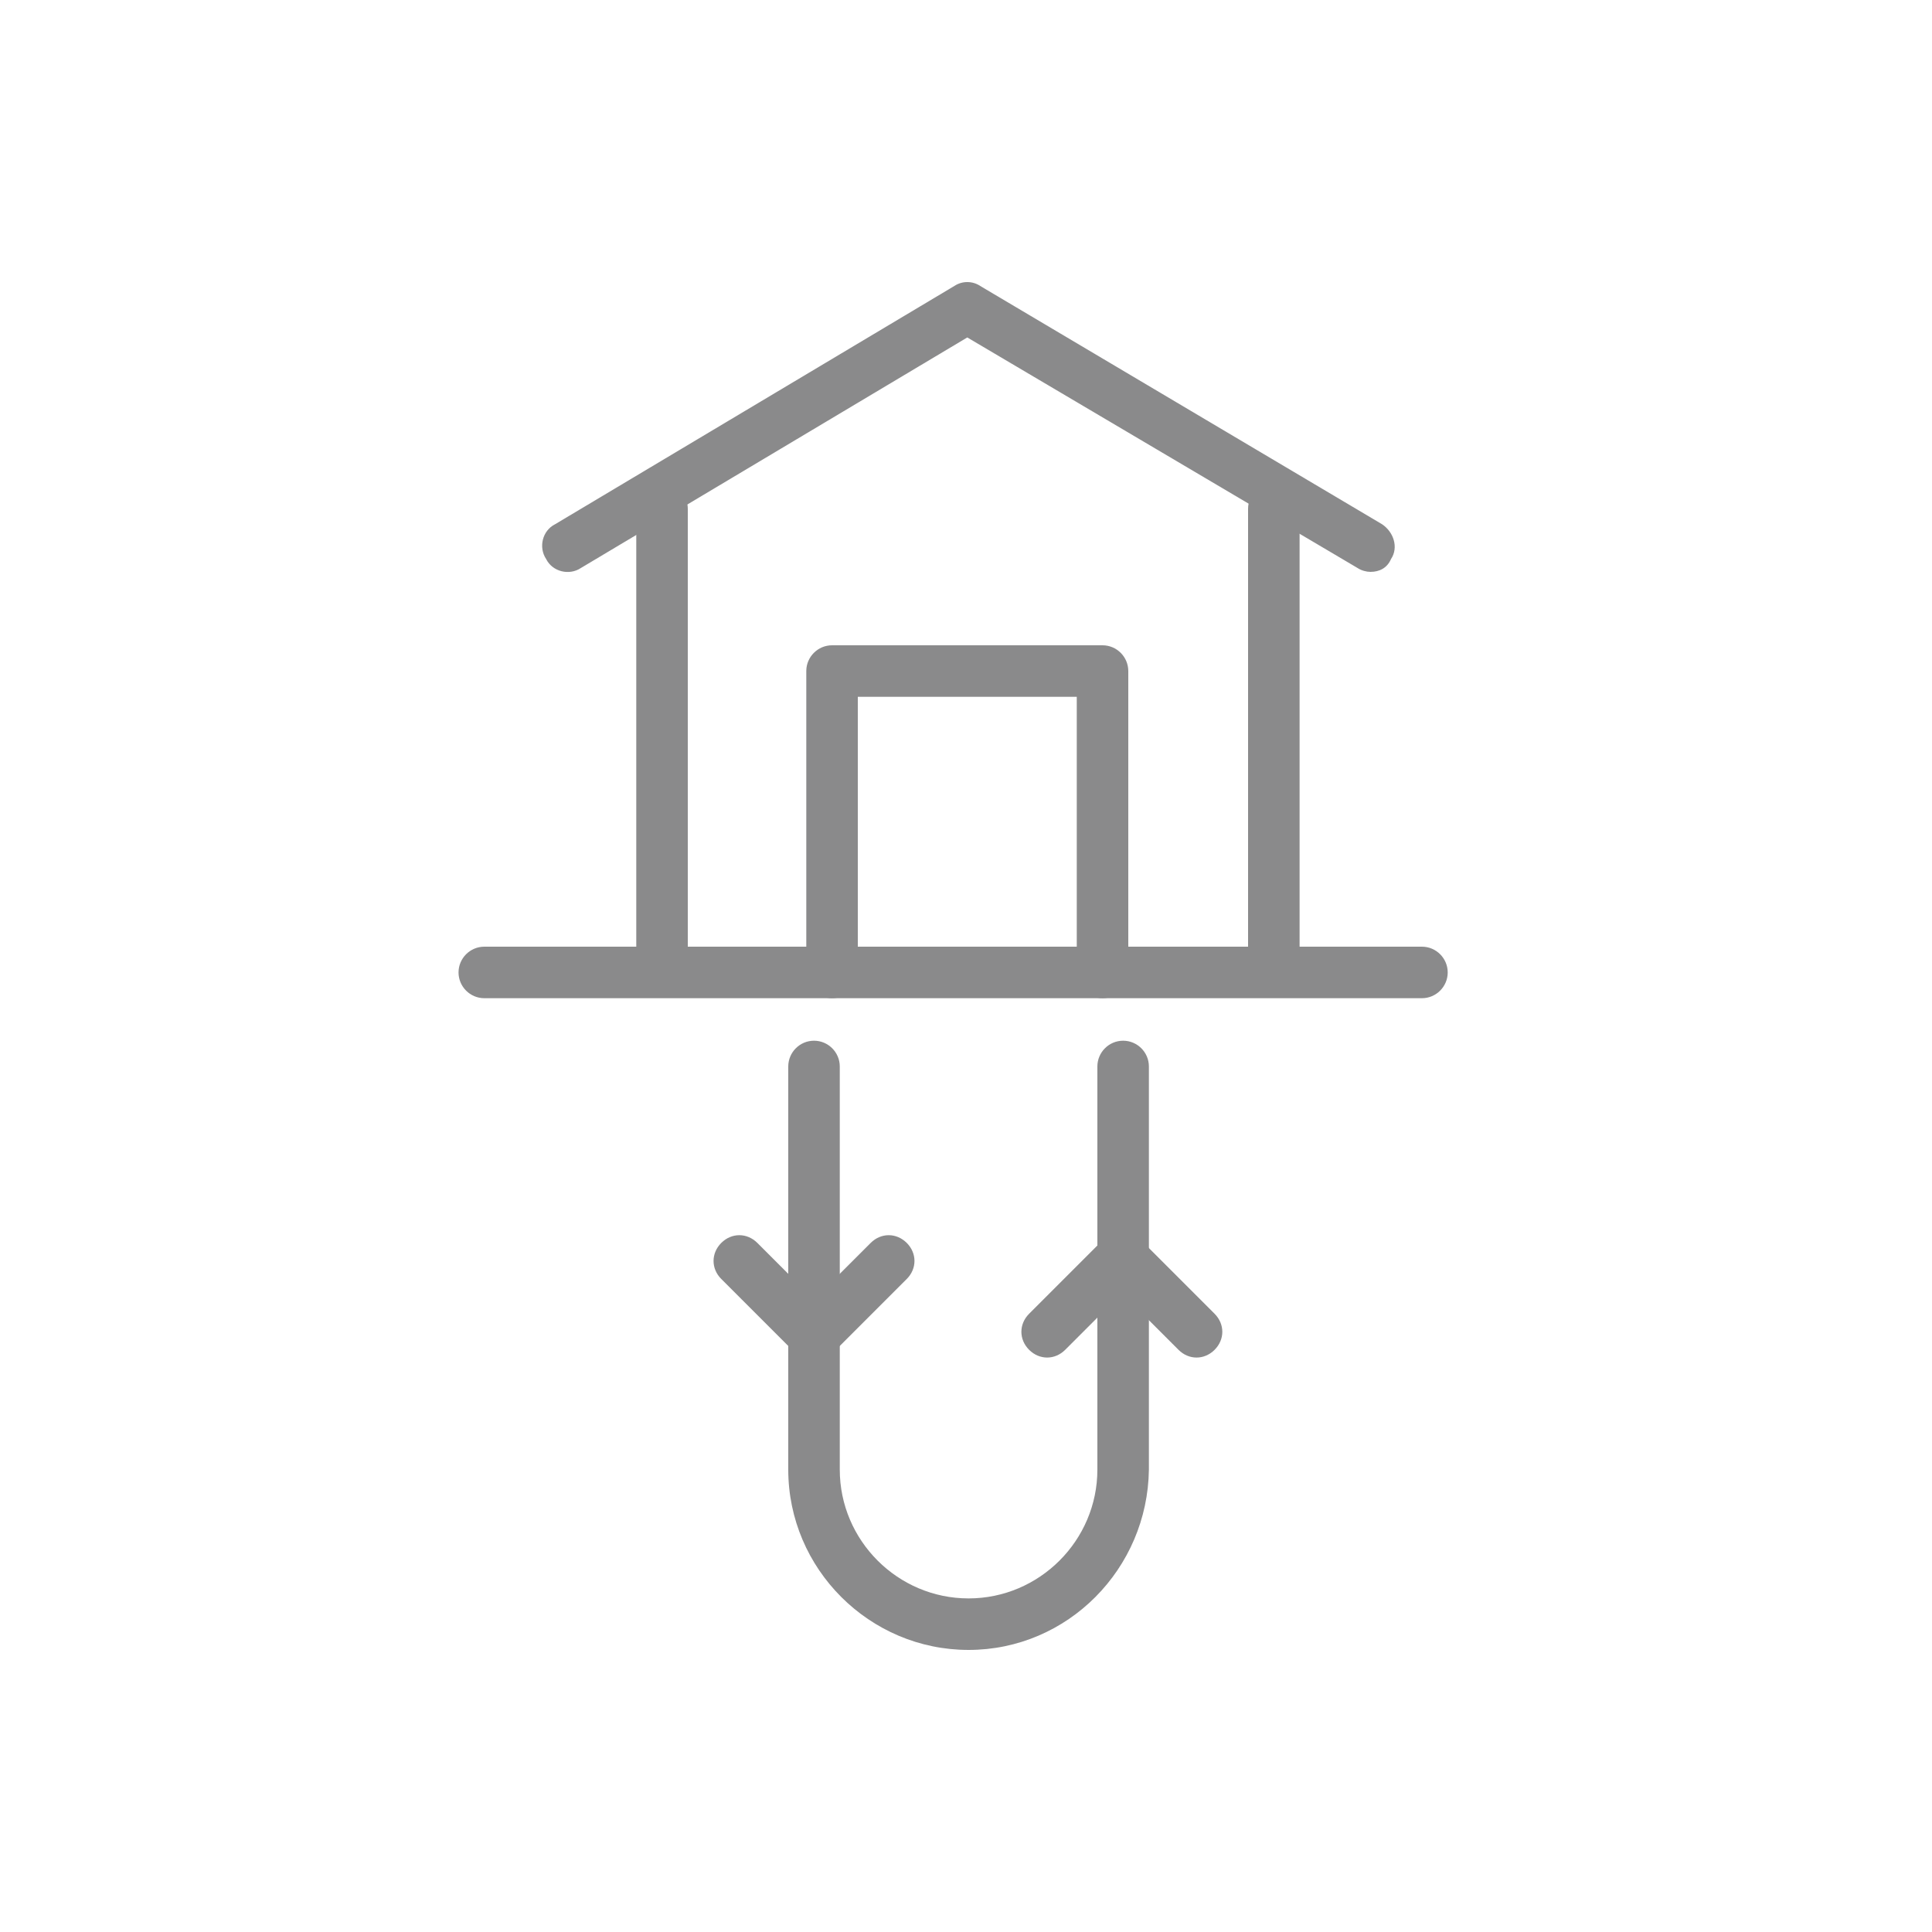<?xml version="1.0" encoding="utf-8"?>
<!-- Generator: Adobe Illustrator 27.9.0, SVG Export Plug-In . SVG Version: 6.00 Build 0)  -->
<svg version="1.1" id="Layer_1" xmlns="http://www.w3.org/2000/svg" xmlns:xlink="http://www.w3.org/1999/xlink" x="0px" y="0px"
	 viewBox="0 0 150 150" style="enable-background:new 0 0 150 150;" xml:space="preserve">
<style type="text/css">
	.st0{fill:#8A8A8B;}
</style>
<path class="st0" d="M106.4,44.4c-0.3,0-0.7-0.1-1-0.3L75.1,26.2l-30,17.9c-0.9,0.6-2.2,0.3-2.7-0.7c-0.6-0.9-0.3-2.2,0.7-2.7
	l31-18.5c0.6-0.4,1.4-0.4,2,0l31.2,18.5c0.9,0.6,1.3,1.8,0.7,2.7C107.7,44.1,107.1,44.4,106.4,44.4z"/>
<path class="st0" d="M51.4,76.2c-1.1,0-2-0.9-2-2V39.5c0-1.1,0.9-2,2-2s2,0.9,2,2v34.7C53.4,75.3,52.5,76.2,51.4,76.2z"/>
<path class="st0" d="M98.9,76.2c-1.1,0-2-0.9-2-2V39.5c0-1.1,0.9-2,2-2s2,0.9,2,2v34.7C100.9,75.3,100,76.2,98.9,76.2z"/>
<path class="st0" d="M110.4,77.5H37.6c-1.1,0-2-0.9-2-2s0.9-2,2-2h72.8c1.1,0,2,0.9,2,2S111.5,77.5,110.4,77.5z"/>
<path class="st0" d="M85.6,77.5c-1.1,0-2-0.9-2-2V54.1h-17v21.4c0,1.1-0.9,2-2,2s-2-0.9-2-2V52.1c0-1.1,0.9-2,2-2h21
	c1.1,0,2,0.9,2,2v23.4C87.6,76.6,86.7,77.5,85.6,77.5z"/>
<path class="st0" d="M75.2,128.1c-7.7,0-14-6.3-14-14V82.8c0-1.1,0.9-2,2-2s2,0.9,2,2v31.3c0,5.5,4.5,10,10,10s10-4.5,10-10V82.8
	c0-1.1,0.9-2,2-2s2,0.9,2,2v31.3C89.1,121.8,82.9,128.1,75.2,128.1z"/>
<path class="st0" d="M63.2,105.7c-0.5,0-1-0.2-1.4-0.6L56,99.3c-0.8-0.8-0.8-2,0-2.8s2-0.8,2.8,0l4.4,4.4l4.4-4.4
	c0.8-0.8,2-0.8,2.8,0s0.8,2,0,2.8l-5.8,5.8C64.2,105.5,63.7,105.7,63.2,105.7z"/>
<path class="st0" d="M92.9,105.4c-0.5,0-1-0.2-1.4-0.6l-4.4-4.4l-4.4,4.4c-0.8,0.8-2,0.8-2.8,0s-0.8-2,0-2.8l5.8-5.8
	c0.8-0.8,2-0.8,2.8,0l5.8,5.8c0.8,0.8,0.8,2,0,2.8C93.9,105.2,93.4,105.4,92.9,105.4z"/>
</svg>
